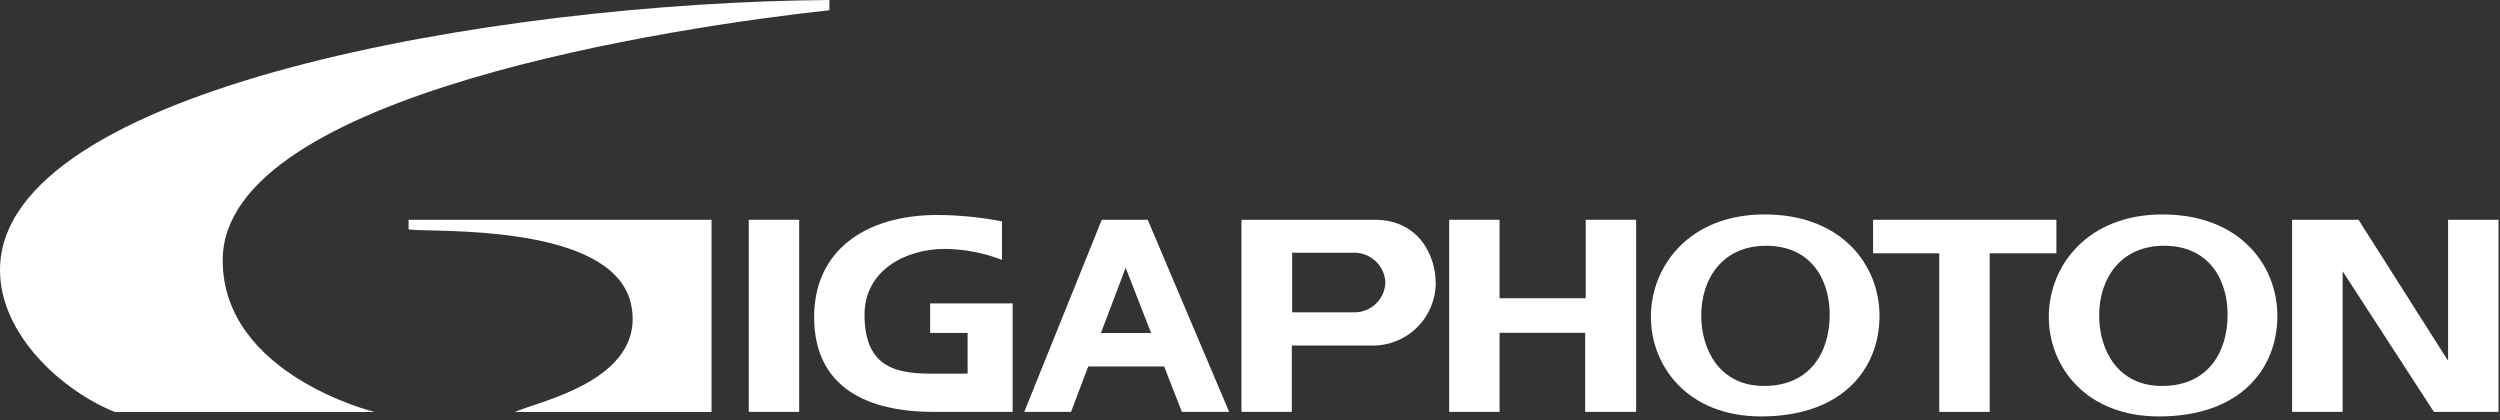 <svg width="238" height="40" viewBox="0 0 238 40" fill="none" xmlns="http://www.w3.org/2000/svg">
<rect x="0" y="0" width="238" height="40" fill="#333333" stroke="none"/>
<path d="M21.2 24.769C21.2 8.916 64.613 2.535 78.958 0.974V0C47.171 0.234 0 8.4 0 25.716C0 31.835 5.866 37.177 10.934 39.223H35.667C35.667 39.223 21.2 35.693 21.2 24.769Z" fill="white"/>
<path d="M38.898 20.925V21.841C39.172 21.869 39.49 21.891 39.863 21.906C43.553 22.053 58.671 21.741 60.101 29.079C61.507 36.299 50.965 38.262 49.027 39.223H67.738V20.923L38.898 20.925Z" fill="white"/>
<path d="M103.533 34.889H111.16L109.786 31.702H104.757L103.533 34.889Z" fill="white"/>
<path d="M123.012 24.061H128.737C129.516 24.015 130.282 24.275 130.871 24.786C131.46 25.297 131.825 26.019 131.889 26.796C131.89 27.187 131.812 27.574 131.661 27.935C131.509 28.296 131.287 28.622 131.008 28.896C130.728 29.17 130.397 29.385 130.033 29.529C129.669 29.673 129.281 29.742 128.889 29.734H123.013L123.012 24.061ZM130.888 20.923H118.188V39.208H122.981V32.898H130.681C132.253 32.903 133.763 32.289 134.885 31.19C136.008 30.091 136.653 28.595 136.681 27.024C136.706 24.364 135.081 20.924 130.881 20.924" fill="white"/>
<path d="M142.76 20.923V28.393H150.96V20.923H155.76V39.209H150.906V31.681H142.76V39.209H137.96V20.923H142.76Z" fill="white"/>
<path d="M195.769 20.923V24.114H189.418V39.214H184.618V24.114H178.318V20.923H195.769Z" fill="white"/>
<path d="M224.53 20.923L233.057 34.346V20.923H237.857V39.209H231.705L223.018 25.821V39.209H218.207V20.923H224.53Z" fill="white"/>
<path d="M76.083 20.922H71.282V39.208H76.083V20.922Z" fill="white"/>
<path d="M104.887 20.923L97.51 39.209H101.962L107.162 25.494L112.514 39.209H117.014L109.263 20.923H104.887Z" fill="white"/>
<path d="M168.13 23.396C172.465 23.396 174.188 26.677 174.188 29.961C174.188 33.461 172.379 36.743 167.932 36.743C163.767 36.743 161.959 33.379 161.959 30.014C161.959 26.595 163.936 23.396 168.131 23.396H168.13ZM157.166 30.152C157.166 34.91 160.707 39.643 167.649 39.643C175.442 39.643 178.929 35.075 178.929 30.069C178.929 25.255 175.356 20.414 167.99 20.414C160.79 20.414 157.166 25.365 157.166 30.152" fill="white"/>
<path d="M206.012 23.396C210.347 23.396 212.069 26.677 212.069 29.961C212.069 33.461 210.26 36.743 205.812 36.743C201.647 36.743 199.84 33.379 199.84 30.014C199.84 26.595 201.817 23.396 206.012 23.396V23.396ZM195.045 30.153C195.045 34.911 198.584 39.644 205.526 39.644C213.32 39.644 216.806 35.076 216.806 30.07C216.806 25.256 213.234 20.415 205.867 20.415C198.667 20.415 195.046 25.366 195.046 30.153" fill="white"/>
<path d="M95.389 24.743C93.65 24.066 91.803 23.711 89.938 23.695C86.222 23.695 82.302 25.733 82.302 29.959C82.302 35.231 85.65 35.575 88.91 35.575C90.196 35.575 92.118 35.569 92.118 35.569V31.698H88.55V28.884H96.405V39.208H88.829C82.653 39.208 77.506 36.942 77.506 30.182C77.506 23.914 82.306 20.465 89.258 20.465C91.316 20.478 93.368 20.682 95.389 21.073V24.743Z" fill="white"/>
</svg>
